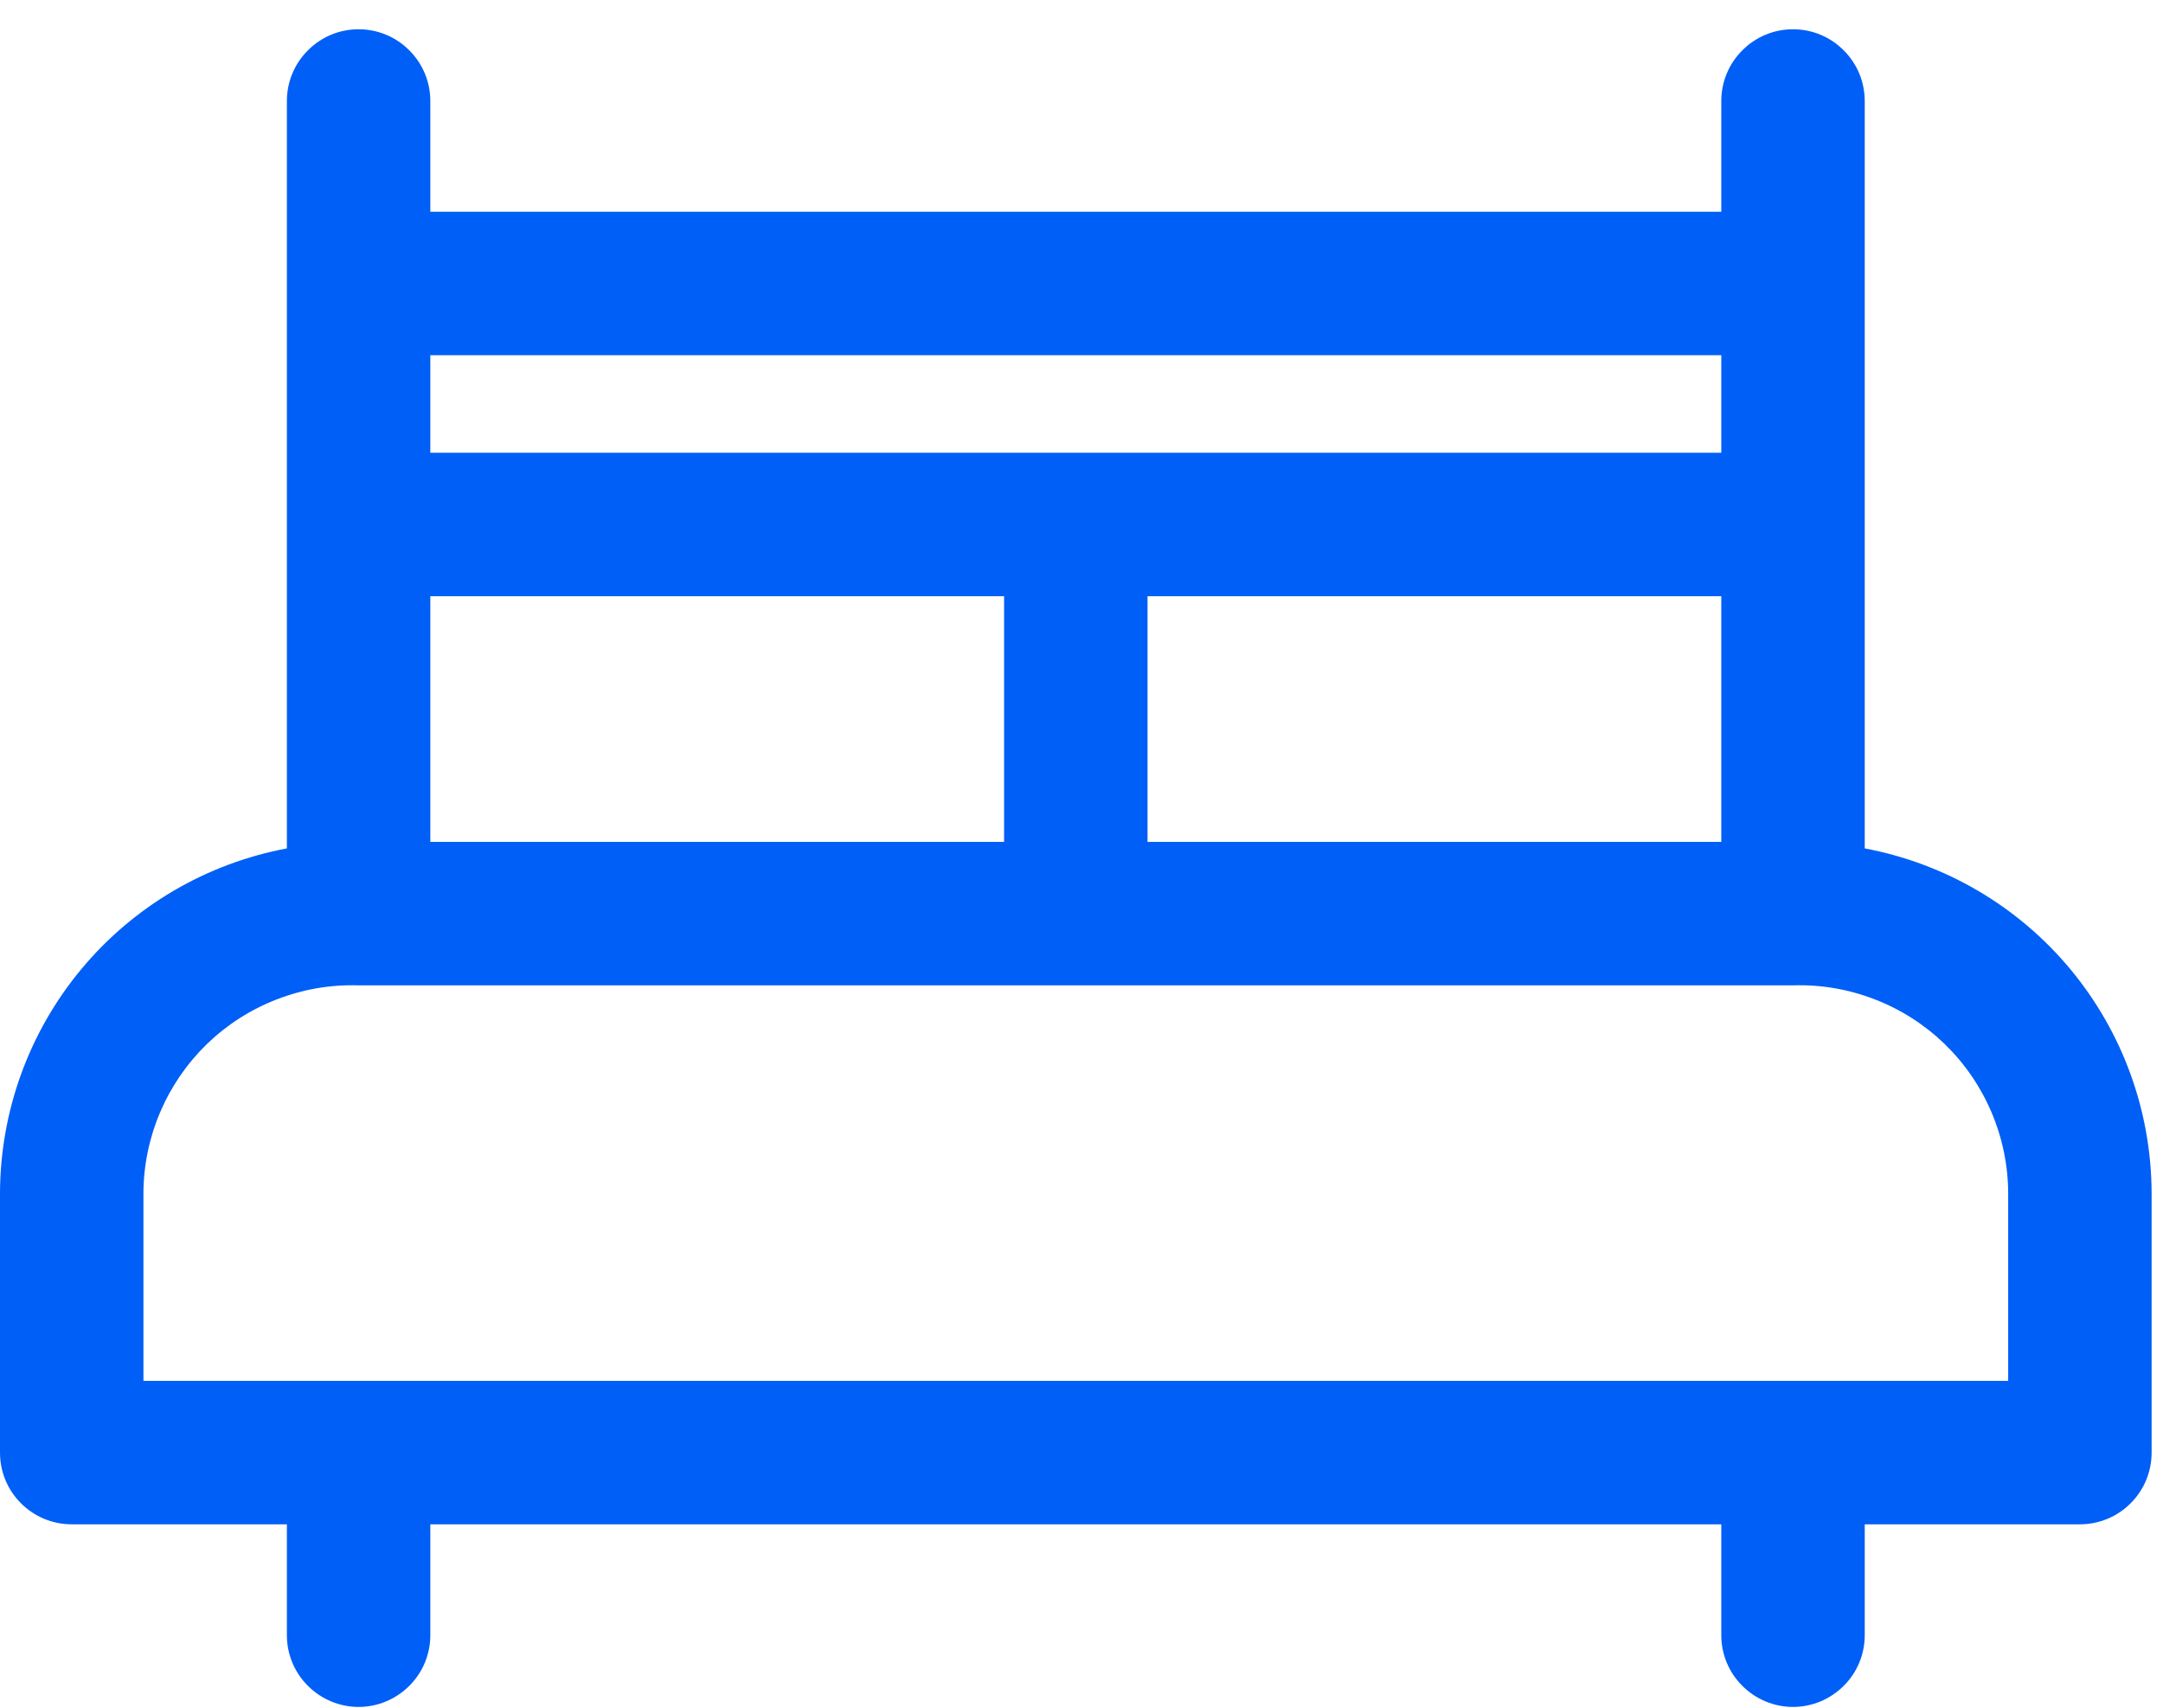 <svg width="19" height="15" viewBox="0 0 19 15" fill="none" xmlns="http://www.w3.org/2000/svg">
<path d="M16.38 7.452V0.887C16.38 0.72 16.314 0.56 16.195 0.442C16.077 0.323 15.917 0.257 15.75 0.257C15.583 0.257 15.423 0.323 15.305 0.442C15.186 0.56 15.12 0.72 15.12 0.887V1.86H3.78V0.887C3.78 0.72 3.714 0.56 3.595 0.442C3.477 0.323 3.317 0.257 3.15 0.257C2.983 0.257 2.823 0.323 2.705 0.442C2.586 0.56 2.52 0.72 2.52 0.887V7.452C1.812 7.585 1.173 7.96 0.713 8.514C0.253 9.068 0.001 9.765 0 10.485V12.759C0 12.927 0.066 13.087 0.185 13.205C0.303 13.323 0.463 13.389 0.63 13.389H2.52V14.363C2.52 14.53 2.586 14.69 2.705 14.808C2.823 14.926 2.983 14.993 3.15 14.993C3.317 14.993 3.477 14.926 3.595 14.808C3.714 14.69 3.78 14.53 3.78 14.363V13.389H15.12V14.363C15.12 14.53 15.186 14.69 15.305 14.808C15.423 14.926 15.583 14.993 15.75 14.993C15.917 14.993 16.077 14.926 16.195 14.808C16.314 14.69 16.38 14.53 16.38 14.363V13.389H18.27C18.437 13.389 18.597 13.323 18.715 13.205C18.834 13.087 18.9 12.927 18.9 12.759V10.485C18.899 9.765 18.647 9.068 18.187 8.514C17.727 7.96 17.088 7.585 16.38 7.452ZM3.78 7.395V5.237H8.82V7.395H3.78ZM10.08 5.237H15.12V7.395H10.08V5.237ZM15.12 3.977H3.78V3.12H15.12V3.977ZM17.64 12.129H1.26V10.485C1.26 10.24 1.31 9.997 1.406 9.771C1.502 9.545 1.642 9.341 1.818 9.17C1.994 9 2.203 8.866 2.432 8.778C2.661 8.689 2.905 8.647 3.15 8.655H15.75C15.995 8.647 16.239 8.689 16.468 8.778C16.697 8.866 16.906 9 17.082 9.17C17.258 9.341 17.398 9.545 17.494 9.771C17.59 9.997 17.64 10.24 17.64 10.485V12.129Z" fill="#005FF7"/>
</svg>
